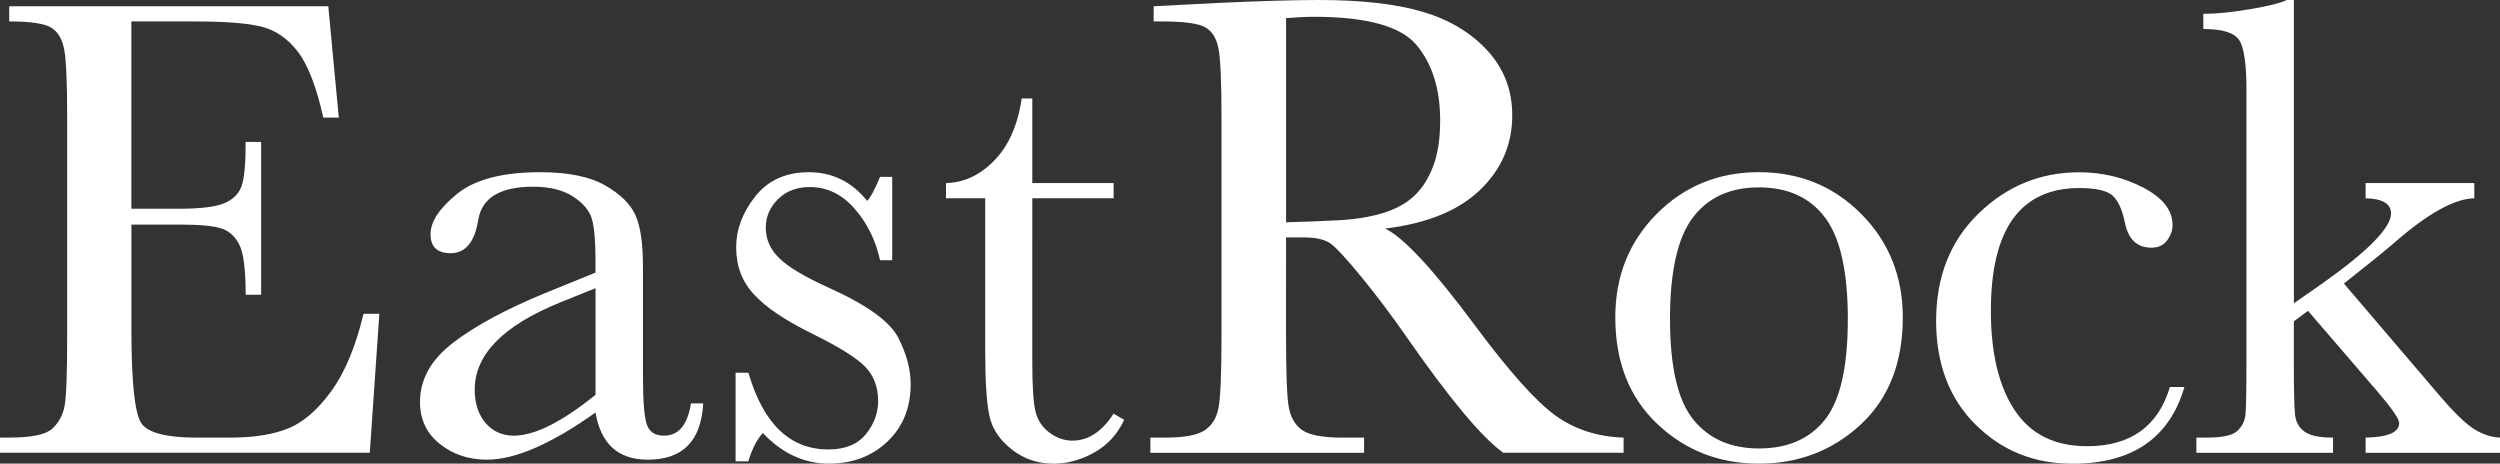 <svg id="Layer_1" xmlns="http://www.w3.org/2000/svg" xmlns:xlink="http://www.w3.org/1999/xlink" viewBox="0 0 600 111.27" style="enable-background:new 0 0 600 111.27;"><rect x="0" y="0" width="600" height="111.27" fill="#333333" stroke="none"/><style>.st0{fill:#FFFFFF;}</style><g><path class="st0" d="M79.47 93.93c-3.29 4.51-6.76 7.48-10.39 8.93-3.64 1.45-8.27 2.17-13.91 2.17h-7.98c-7.17.0-11.57-1.12-13.2-3.36s-2.45-9.71-2.45-22.41V53.9h11.77c4.58.0 7.84.3 9.76.91s3.38 1.92 4.39 3.95c1 2.03 1.5 6.02 1.5 11.97h3.71V34.06h-3.71c0 5.27-.33 8.81-.99 10.63s-2.03 3.18-4.11 4.07c-2.08.9-5.73 1.34-10.95 1.34H31.53V5.14h14.86c7.48.0 12.91.41 16.28 1.23 3.37.82 6.28 2.79 8.73 5.93 2.45 3.14 4.52 8.44 6.2 15.92h3.71L78.79 1.5H2.21v3.64c5.16.0 8.55.51 10.16 1.54s2.63 2.83 3.08 5.41c.45 2.58.67 7.96.67 16.12v52.55c0 8.96-.21 14.53-.63 16.72s-1.41 3.99-2.96 5.41c-1.55 1.42-4.99 2.13-10.31 2.13H0v3.64h88.75l2.29-33.35h-3.79C85.35 83.22 82.76 89.42 79.47 93.93zm79.9 10.63c-2.11.0-3.48-.87-4.11-2.61-.63-1.74-.95-5.66-.95-11.78V64.01c0-5.53-.59-9.64-1.78-12.33s-3.62-5.08-7.31-7.19-8.88-3.16-15.57-3.16c-9.01.0-15.65 1.73-19.92 5.18s-6.4 6.68-6.4 9.68c0 3.06 1.61 4.58 4.82 4.58 3.58.0 5.79-2.69 6.64-8.06.89-5.27 5.29-7.9 13.2-7.9 3.95.0 7.14.79 9.56 2.37 2.42 1.58 3.92 3.37 4.5 5.37s.87 5.24.87 9.72v3.16l-12.25 4.98c-9.33 3.85-16.64 7.8-21.93 11.85-5.29 4.06-7.94 8.8-7.94 14.23.0 4.16 1.58 7.51 4.74 10.04 3.16 2.53 6.93 3.79 11.3 3.79 3.42.0 7.31-.95 11.66-2.85 4.35-1.9 9.15-4.71 14.42-8.46.63 3.74 1.99 6.56 4.07 8.46 2.08 1.9 4.91 2.85 8.5 2.85 8.38.0 12.8-4.51 13.28-13.51h-2.93C165.01 101.98 162.85 104.56 159.37 104.56zm-16.44-9.8c-4.06 3.27-7.72 5.72-10.98 7.35-3.27 1.63-6.14 2.45-8.61 2.45-2.79.0-5.06-1.01-6.8-3.04s-2.61-4.7-2.61-8.02c0-8.38 6.8-15.33 20.39-20.86l8.61-3.48v25.6zm36.66 15.96c.89-2.95 2.05-5.22 3.48-6.8 4.64 4.9 9.93 7.35 15.89 7.35 5.64.0 10.31-1.77 14.03-5.3 3.71-3.53 5.57-8.11 5.57-13.75.0-3.58-1-7.32-3-11.22-2-3.84-7.48-7.8-16.44-11.85-5.95-2.69-9.99-5.08-12.09-7.19-2.16-2.05-3.24-4.5-3.24-7.35.0-2.58.97-4.85 2.92-6.8 1.95-1.95 4.5-2.92 7.67-2.92 4.11.0 7.68 1.73 10.71 5.18s5.07 7.58 6.12 12.37h2.92v-20h-2.92c-1.26 3.06-2.29 4.98-3.08 5.77-3.69-4.58-8.35-6.88-13.99-6.88-5.53.0-9.83 1.94-12.88 5.81-3.06 3.87-4.58 7.94-4.58 12.21.0 4.48 1.42 8.25 4.27 11.3 2.84 3.11 7.53 6.27 14.07 9.48 6.22 3.06 10.4 5.66 12.57 7.82 2.11 2.16 3.16 4.93 3.16 8.3.0 2.9-.99 5.56-2.96 7.98-1.98 2.42-4.97 3.64-8.97 3.64-9.22.0-15.62-6.14-19.2-18.41h-3.08v21.26H179.59zm87.68-66.78h-19.52V23.63h-2.53c-.95 6.38-3.14 11.33-6.56 14.86-3.43 3.53-7.3 5.35-11.62 5.45v3.64h9.41v36.67c0 7.54.36 12.8 1.07 15.81.71 3 2.5 5.63 5.37 7.86 2.87 2.24 6.2 3.36 10 3.36 3.27.0 6.49-.88 9.68-2.65 3.19-1.76 5.6-4.39 7.23-7.86l-2.53-1.5c-2.79 4.32-6.09 6.48-9.88 6.48-1.95.0-3.78-.63-5.49-1.9-1.71-1.26-2.83-2.94-3.36-5.02s-.79-6.13-.79-12.13V47.58h19.52V43.94zm122.39 61.09c-6.32-.21-11.8-2-16.44-5.37s-11.01-10.51-19.13-21.42c-9.96-13.43-17.18-21.23-21.65-23.39 10.01-1.21 17.6-4.29 22.76-9.25 5.16-4.95 7.74-10.93 7.74-17.94.0-6.01-1.98-11.17-5.93-15.49-3.95-4.32-9.13-7.43-15.53-9.33C335.09.95 326.78.0 316.55.0c-6.01.0-14.12.24-24.34.71l-15.33.79v3.64h1.82c5.43.0 8.96.47 10.59 1.42s2.69 2.66 3.16 5.14c.47 2.48.71 7.98.71 16.52v52.55c0 8.96-.24 14.66-.71 17.11-.47 2.45-1.59 4.26-3.36 5.41-1.77 1.16-4.94 1.74-9.52 1.74h-3.48v3.64h51.29v-3.64h-5.14c-4.85.0-8.13-.63-9.84-1.9-1.71-1.26-2.77-3.2-3.16-5.81-.4-2.61-.59-8.13-.59-16.56V56.98h4.27c2.9.0 5.03.49 6.4 1.46 1.37.98 3.87 3.69 7.51 8.14s7.14 9.1 10.51 13.95c10.54 15.17 18.36 24.55 23.47 28.13h28.85v-3.63H389.66zM308.65 4.35c2.53-.21 4.77-.32 6.72-.32 12.65.0 20.85 2.27 24.62 6.8 3.77 4.53 5.65 10.56 5.65 18.1.0 4.32-.55 7.96-1.66 10.91s-2.62 5.33-4.54 7.15-4.44 3.2-7.55 4.15c-3.11.95-6.77 1.53-10.98 1.74-4.22.21-8.3.37-12.25.47v-49H308.65zm89.1 97.4c6.72 6.35 14.84 9.52 24.38 9.52s17.68-3.12 24.42-9.37c6.74-6.24 10.12-14.82 10.12-25.72.0-9.85-3.32-18.12-9.96-24.82-6.64-6.69-14.83-10.04-24.58-10.04-9.69.0-17.86 3.33-24.5 10-6.64 6.66-9.96 14.95-9.96 24.85C387.68 86.88 391.04 95.4 397.75 101.75zM406.29 52.2c3.66-4.82 8.94-7.23 15.85-7.23 6.95.0 12.25 2.42 15.89 7.27 3.64 4.85 5.45 12.96 5.45 24.34.0 11.49-1.83 19.53-5.49 24.14s-8.94 6.91-15.85 6.91c-6.74.0-11.99-2.3-15.73-6.91s-5.61-12.66-5.61-24.14C400.8 65.15 402.63 57.02 406.29 52.2zm94.6 54.89c-7.75.0-13.53-2.87-17.35-8.61-3.82-5.74-5.73-13.7-5.73-23.87.0-9.85 1.78-17.23 5.33-22.13 3.56-4.9 8.86-7.35 15.92-7.35 3.95.0 6.61.61 7.98 1.82 1.32 1.21 2.29 3.35 2.92 6.4.79 4.06 2.92 6.09 6.4 6.09 1.63.0 2.88-.58 3.75-1.74.87-1.16 1.3-2.4 1.3-3.71.0-3.53-2.35-6.52-7.03-8.97-4.69-2.45-9.83-3.67-15.41-3.67-9.27.0-17.31 3.29-24.1 9.88-6.8 6.59-10.2 15.17-10.2 25.76.0 10.33 3.15 18.63 9.44 24.89 6.3 6.27 14.05 9.41 23.28 9.41 14.33.0 23.29-6.14 26.87-18.41h-3.48C517.96 102.34 511.32 107.09 500.89 107.09zm66.87-59.51c4.06.11 6.09 1.32 6.09 3.64.0 3.43-5.51 9.04-16.52 16.83l-6.8 4.74V0h-1.66c-1.58.74-4.54 1.48-8.89 2.21-4.35.74-8.08 1.11-11.18 1.11v3.64c4.53.0 7.39.87 8.57 2.61 1.19 1.74 1.78 5.74 1.78 12.01v64.88c0 7.22-.08 11.58-.24 13.08s-.8 2.79-1.94 3.87c-1.13 1.08-3.6 1.62-7.39 1.62h-2.45v3.64h32.8v-3.64c-3.27.0-5.56-.49-6.88-1.46s-2.07-2.34-2.25-4.11-.28-6.1-.28-13v-9.33l3.4-2.53 16.6 19.28c3.53 4.11 5.29 6.67 5.29 7.67.0 2.21-2.69 3.37-8.06 3.48v3.64H6e2v-3.64c-2.11-.1-4.16-.78-6.16-2.01-2-1.24-4.74-3.88-8.22-7.94l-23.08-27.03c5.43-4.27 9.43-7.51 12.01-9.72 8.06-7.06 14.49-10.64 19.28-10.75v-3.64h-26.08V47.58H567.76z"/></g></svg>